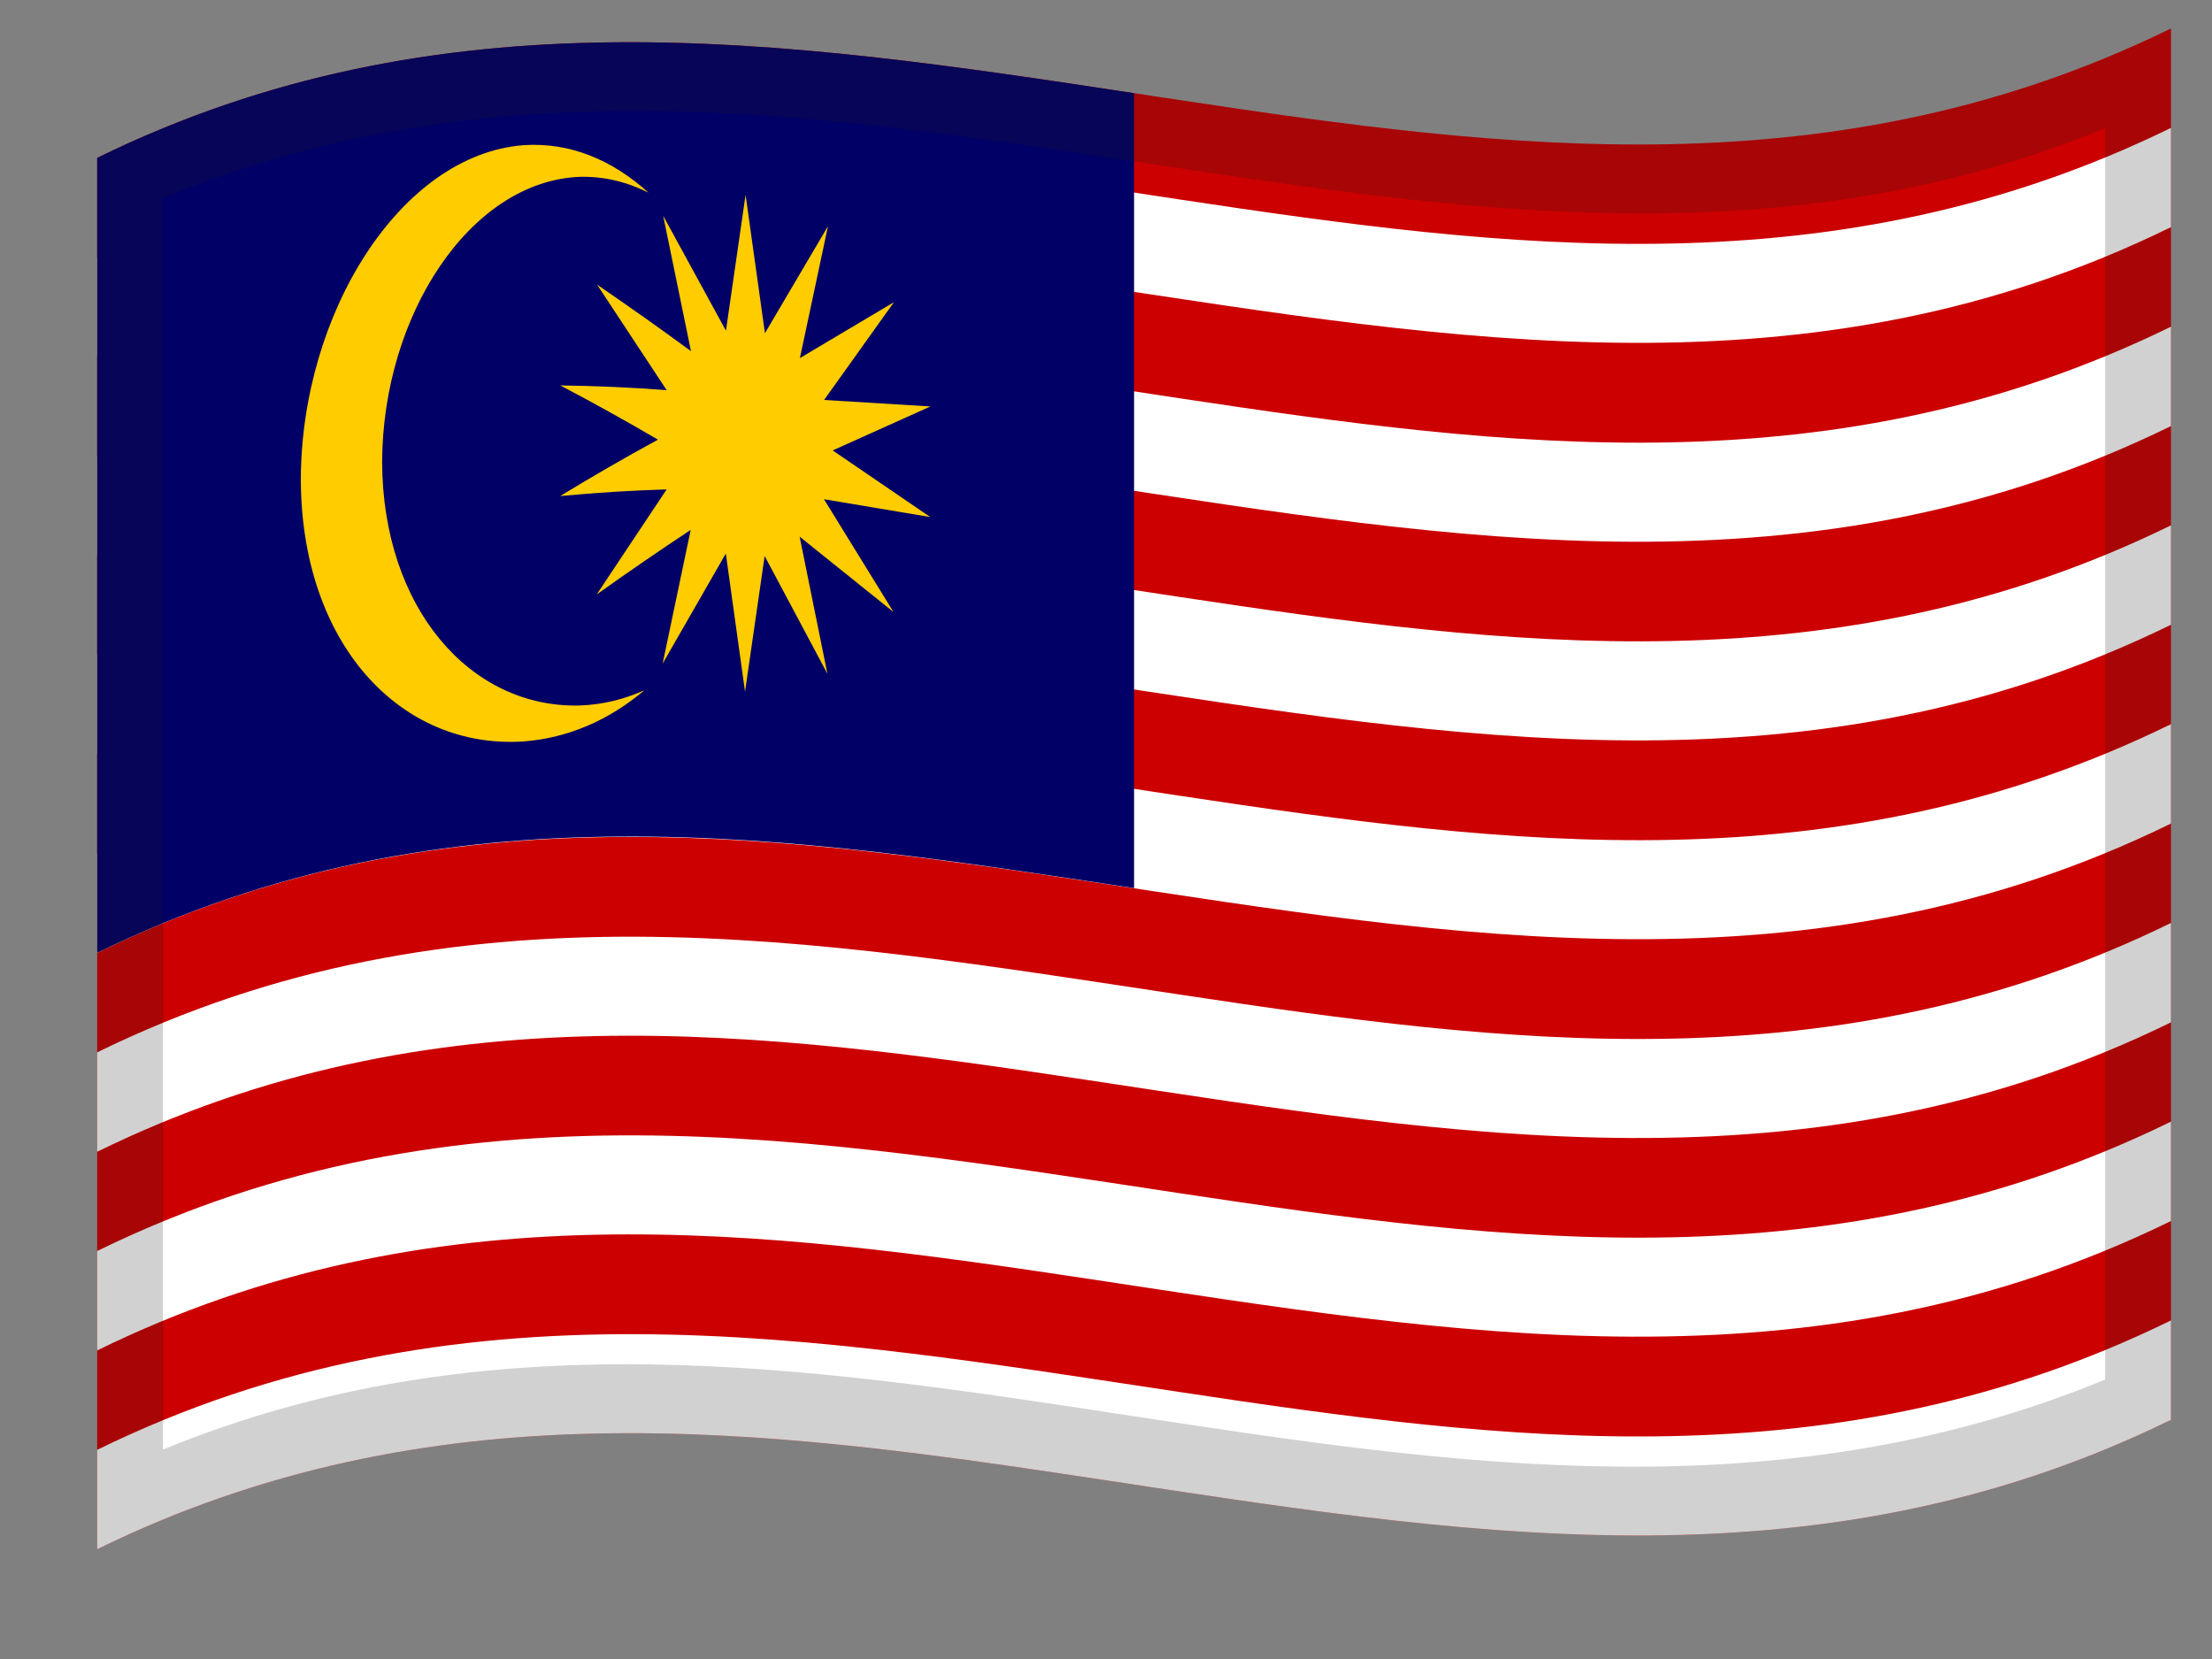 <svg width="16" height="12" viewBox="0 0 16 12" fill="none" xmlns="http://www.w3.org/2000/svg">
<rect x="0" y="0" width="16" height="12" fill="#808080" stroke="none"/>
<path d="M0.703 1.142C3.307 -0.134 5.902 0.327 8.527 0.723C10.893 1.08 13.286 1.391 15.703 0.206V10.27C13.099 11.546 10.505 11.085 7.879 10.689C5.513 10.332 3.12 10.021 0.703 11.206V1.142Z" fill="#CC0001"/>
<path d="M0.703 10.487C3.307 9.211 5.902 9.672 8.527 10.068C10.893 10.425 13.286 10.736 15.703 9.551V10.27C13.099 11.546 10.505 11.085 7.879 10.689C5.513 10.332 3.12 10.021 0.703 11.206V10.487Z" fill="white"/>
<path d="M0.703 9.049C3.307 7.773 5.902 8.234 8.527 8.63C10.893 8.987 13.286 9.298 15.703 8.113V8.832C13.099 10.108 10.505 9.647 7.879 9.251C5.513 8.894 3.12 8.583 0.703 9.768V9.049Z" fill="white"/>
<path d="M0.703 7.612C3.307 6.336 5.902 6.797 8.527 7.193C10.893 7.55 13.286 7.861 15.703 6.676V7.395C13.099 8.671 10.505 8.21 7.879 7.814C5.513 7.457 3.12 7.146 0.703 8.331V7.612Z" fill="white"/>
<path d="M0.703 6.174C3.307 4.898 5.902 5.359 8.527 5.755C10.893 6.112 13.286 6.423 15.703 5.238V5.957C13.099 7.233 10.505 6.772 7.879 6.376C5.513 6.019 3.12 5.708 0.703 6.893V6.174Z" fill="white"/>
<path d="M0.703 4.736C3.307 3.46 5.902 3.921 8.527 4.317C10.893 4.674 13.286 4.984 15.703 3.8V4.519C13.099 5.795 10.505 5.334 7.879 4.938C5.513 4.58 3.12 4.27 0.703 5.455V4.736Z" fill="white"/>
<path d="M0.703 3.299C3.307 2.023 5.902 2.484 8.527 2.88C10.893 3.237 13.286 3.547 15.703 2.363V3.082C13.099 4.358 10.505 3.897 7.879 3.501C5.513 3.143 3.12 2.833 0.703 4.018V3.299Z" fill="white"/>
<path d="M0.703 1.861C3.307 0.584 5.902 1.046 8.527 1.442C10.893 1.799 13.286 2.109 15.703 0.925V1.643C13.099 2.92 10.505 2.458 7.879 2.062C5.513 1.705 3.12 1.395 0.703 2.579V1.861Z" fill="white"/>
<path d="M0.703 1.142C3.183 -0.074 5.649 0.285 8.203 0.674V6.424C5.737 6.049 3.244 5.648 0.703 6.892V1.142Z" fill="#010066"/>
<path d="M3.788 1.05C2.896 1.118 2.179 2.269 2.176 3.468C2.179 4.657 2.896 5.422 3.788 5.363C4.111 5.338 4.407 5.208 4.661 4.993C4.513 5.059 4.358 5.097 4.194 5.103C3.402 5.124 2.768 4.398 2.764 3.342C2.768 2.279 3.402 1.31 4.194 1.279C4.369 1.275 4.533 1.315 4.69 1.393C4.429 1.157 4.124 1.028 3.788 1.05Z" fill="#FFCC00"/>
<path d="M6.463 4.427L5.784 3.882L5.985 4.874L5.531 4.022L5.389 5.003L5.25 4.004L4.793 4.8L4.996 3.833C4.772 3.981 4.547 4.135 4.316 4.3L4.822 3.54C4.567 3.548 4.314 3.563 4.052 3.588C4.285 3.446 4.519 3.311 4.759 3.18C4.526 3.044 4.293 2.914 4.053 2.788C4.307 2.791 4.561 2.802 4.822 2.822L4.319 2.059C4.543 2.212 4.767 2.37 4.998 2.54L4.797 1.561L5.251 2.392L5.393 1.409L5.533 2.41L5.989 1.636L5.786 2.59L6.466 2.186L5.961 2.893L6.73 2.94L6.023 3.258L6.729 3.74L5.96 3.611L6.463 4.427Z" fill="#FFCC00"/>
<path opacity="0.2" d="M0.703 1.142C3.307 -0.134 5.902 0.327 8.527 0.723C10.893 1.08 13.286 1.391 15.703 0.206V10.27C13.099 11.546 10.505 11.085 7.879 10.689C5.513 10.332 3.12 10.021 0.703 11.206V1.142ZM1.179 1.432V10.485C5.853 8.564 10.496 11.924 15.227 9.979V0.927C10.554 2.847 5.91 -0.512 1.179 1.432Z" fill="#1A1A1A"/>
</svg>
